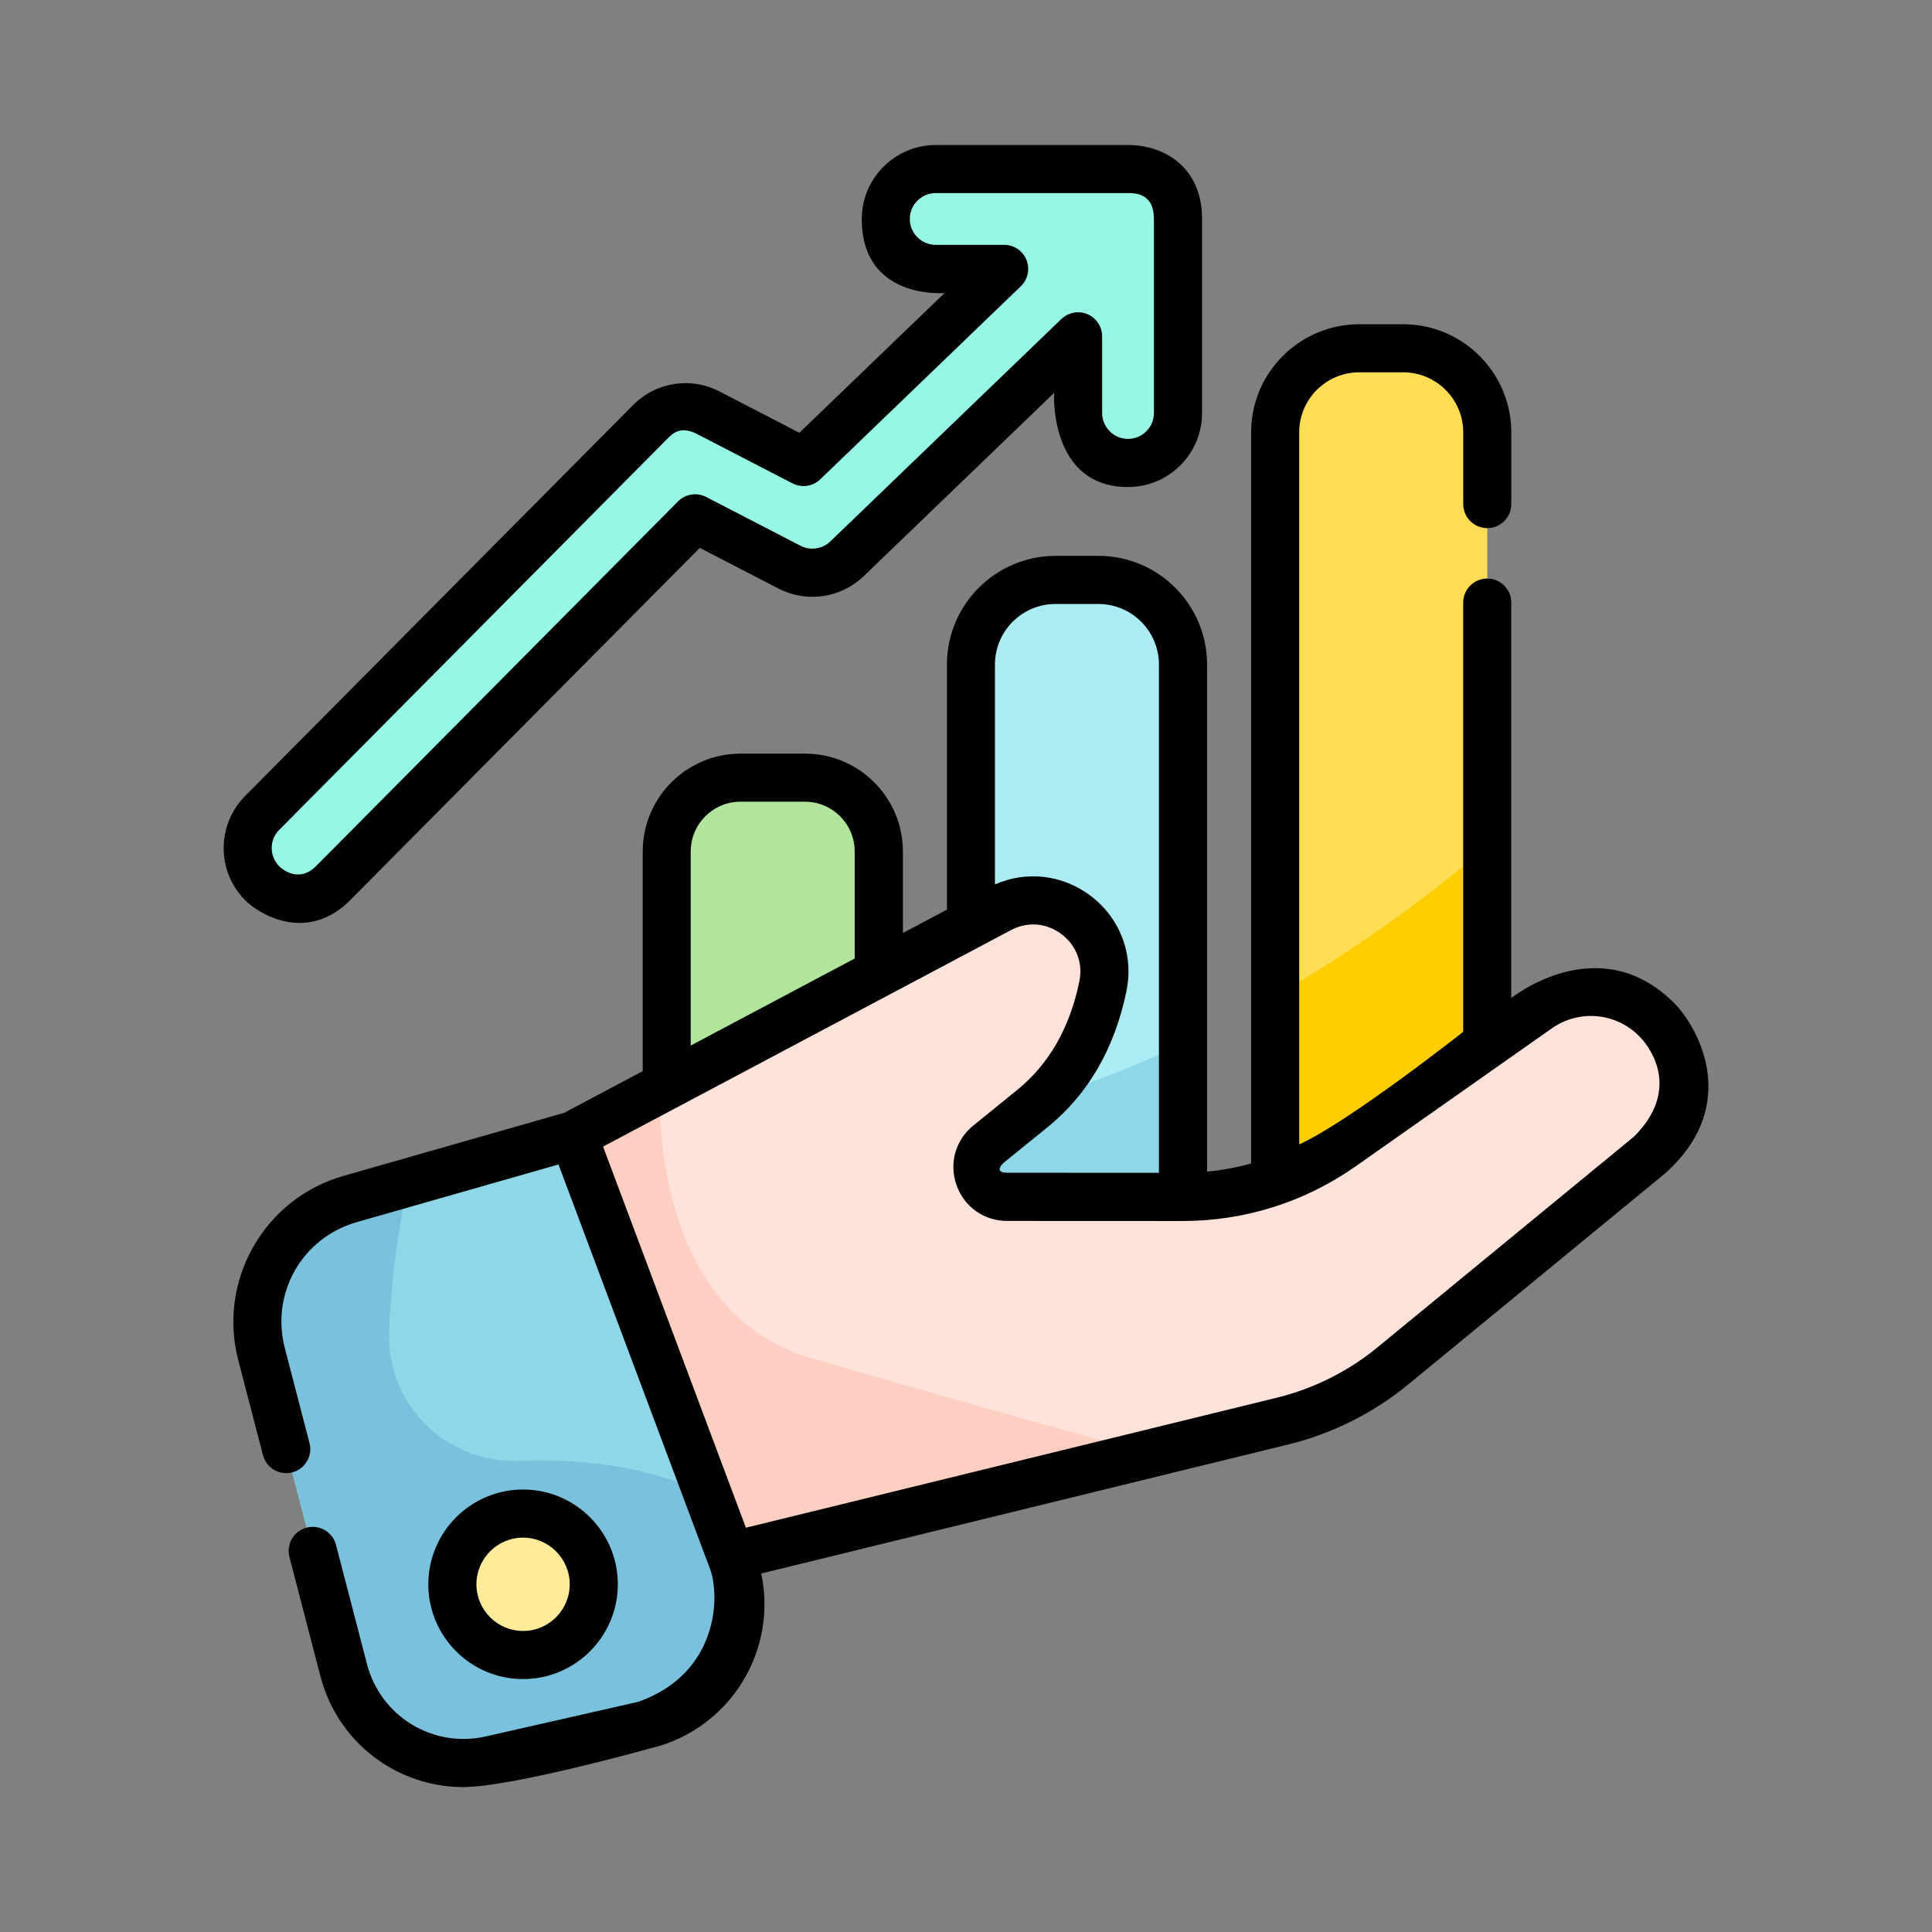 <?xml version="1.0" encoding="UTF-8"?>
<svg id="Layer_1" data-name="Layer 1" xmlns="http://www.w3.org/2000/svg" viewBox="0 0 512 512">
  <rect x="0" y="0" width="512" height="512" fill="#808080" stroke="none"/>
  <defs>
    <style>
      .cls-1 {
        fill: #ffcfc2;
      }

      .cls-2 {
        fill: #ffcd00;
      }

      .cls-3 {
        fill: #7ac1dd;
      }

      .cls-4 {
        fill: #8ed7e8;
      }

      .cls-5 {
        fill: #97f7e5;
      }

      .cls-6 {
        fill: #abebf4;
      }

      .cls-7 {
        fill: #ffe2d9;
      }

      .cls-8 {
        fill: #b2e59c;
      }

      .cls-9 {
        fill: #ffde55;
      }

      .cls-10 {
        fill: #ffeb99;
      }
    </style>
  </defs>
  <path class="cls-6" d="M313.5,372.31h-56.2v-196.2c0-12.38,10.04-22.42,22.42-22.42h11.36c12.38,0,22.42,10.04,22.42,22.42v196.2Z"/>
  <path class="cls-4" d="M313.5,276.6c-17.08,8-35.88,15-56.2,20.02v75.69h56.2v-95.71Z"/>
  <path class="cls-8" d="M232.88,372.31h-56.2v-146.67c0-10.8,8.75-19.55,19.55-19.55h17.1c10.8,0,19.55,8.75,19.55,19.55v146.67Z"/>
  <path class="cls-9" d="M394.12,340.97h-56.2V114.58c0-12.3,9.97-22.28,22.28-22.28h11.65c12.3,0,22.28,9.97,22.28,22.28v226.39Z"/>
  <path class="cls-2" d="M394.12,224.21c-14.21,12.18-33.16,26.53-56.21,39.71v77.05h56.21v-116.76Z"/>
  <path class="cls-7" d="M151.89,300.84l113.01-59.99c14.11-7.49,30.57,4.81,27.38,20.46-2.33,11.44-7.64,23.51-18.74,32.5l-11.58,9.39c-5.75,4.66-2.46,13.96,4.94,13.96l46.44.02c15.15,0,29.93-4.67,42.31-13.38l51.9-36.5c9.79-6.88,23.12-5.65,31.49,2.9,10,10.23,9.09,26.83-1.96,35.91l-67.99,55.87c-8.51,6.99-18.48,11.98-29.18,14.6l-149.02,36.49-39.01-112.23Z"/>
  <path class="cls-1" d="M214.5,359.75c-42.8-12.56-39.61-71.12-39.61-71.12l-23,12.21,39.01,112.23,113.59-27.81c-23.93-6.65-62.43-17.43-89.99-25.51Z"/>
  <path class="cls-4" d="M151.89,300.84l42.23,112.7c7,18.68-4.09,39.24-23.54,43.65l-40.38,9.17c-17.34,3.94-34.68-6.61-39.15-23.82l-21.75-83.68c-4.63-17.82,5.8-36.08,23.5-41.13l59.09-16.89Z"/>
  <path class="cls-3" d="M194.12,413.54l-6.58-17.57c-16.89-7.87-35.18-9.44-49.95-8.84-19.23.78-35.11-14.78-34.48-34.02.69-21.05,5.1-39.78,5.1-39.78l-15.41,4.4c-17.7,5.06-28.13,23.32-23.5,41.14l21.75,83.68c4.48,17.21,21.81,27.76,39.15,23.82l40.38-9.17c19.45-4.42,30.53-24.98,23.54-43.65Z"/>
  <path class="cls-10" d="M157.36,419.85c0,10.35-8.39,18.74-18.74,18.74s-18.74-8.39-18.74-18.74,8.39-18.74,18.74-18.74,18.74,8.39,18.74,18.74Z"/>
  <path class="cls-5" d="M298.94,44.8h-50.97c-7.31,0-13.23,5.93-13.23,13.23s5.93,13.23,13.23,13.23h18.14l-53.16,51.17-25.21-13.04c-5.13-2.66-11.4-1.67-15.47,2.43l-102.8,103.59c-5.15,5.19-5.12,13.57.07,18.72,2.58,2.56,5.95,3.84,9.32,3.84s6.81-1.3,9.4-3.91l95.96-96.69,25,12.93c5.04,2.6,11.17,1.71,15.26-2.22l61.23-58.94v20.31c0,7.31,5.92,13.24,13.23,13.24s13.23-5.93,13.23-13.24v-51.42s0-.03,0-.04c0-10.6-7.83-13.19-13.23-13.19Z"/>
  <path d="M443.61,265.76c-20-19.91-43.11-1.27-43.11-1.27v-104.8c0-3.52-2.86-6.37-6.37-6.37s-6.37,2.86-6.37,6.37v113.76s-30.39,23.96-43.46,29.82V114.58c0-8.77,7.13-15.91,15.91-15.91h11.65c8.77,0,15.91,7.13,15.91,15.91v19.01c0,3.52,2.85,6.37,6.37,6.37s6.37-2.85,6.37-6.37v-19.01c0-15.8-12.86-28.65-28.65-28.65h-11.65c-15.8,0-28.65,12.85-28.65,28.65v193.74c-3.8,1.07-7.7,1.79-11.67,2.17v-134.38c0-15.88-12.92-28.8-28.79-28.8h-11.36c-15.88,0-28.79,12.92-28.79,28.8v64.95l-11.67,6.2v-21.61c0-14.3-11.63-25.93-25.93-25.93h-17.1c-14.3,0-25.92,11.63-25.92,25.93v58.21l-20.81,11.05-58.45,16.7c-10.17,2.9-18.66,9.56-23.91,18.75-5.25,9.19-6.67,19.88-4.01,30.12l6.54,25.15c.89,3.41,4.36,5.45,7.77,4.56,3.41-.89,5.45-4.37,4.56-7.77l-6.54-25.15c-3.79-14.59,4.59-29.26,19.09-33.4l53.44-15.27,40.16,107.19c2.69,7.18,2.26,27.66-18.98,35.2l-40.38,9.17c-14.07,3.2-27.94-5.24-31.57-19.21l-8.2-31.55c-.89-3.41-4.37-5.45-7.78-4.56-3.41.88-5.45,4.37-4.56,7.77l8.2,31.55c4.6,17.73,20.35,29.43,37.87,29.43,12.88,0,49.24-10.17,49.24-10.17,11.07-2.51,20.5-9.68,25.88-19.67,4.44-8.24,5.76-17.72,3.85-26.76l139.71-34.2c11.55-2.83,22.52-8.32,31.71-15.87l67.99-55.86c20.73-18.38,8.57-39.22,2.47-45.28ZM279.72,160.06h11.36c8.85,0,16.05,7.2,16.05,16.05v134.7l-40.22-.02c-3.7-.03-1.14-2.47-.94-2.64l11.58-9.38c10.81-8.75,17.86-20.93,20.98-36.18,1.98-9.68-1.71-19.37-9.63-25.28-7.39-5.52-16.89-6.59-25.23-2.93v-58.27c0-8.85,7.2-16.05,16.05-16.05ZM183.05,225.64c0-7.26,5.91-13.18,13.17-13.18h17.1c7.27,0,13.18,5.91,13.18,13.18v28.38l-43.46,23.07v-51.45ZM433.04,301.2l-67.99,55.86c-7.73,6.35-16.94,10.96-26.65,13.34l-140.73,34.46-37.85-101,108.07-57.36c4.39-2.33,9.4-1.95,13.38,1.03,3.98,2.98,5.76,7.66,4.77,12.53-2.5,12.28-8.06,21.98-16.51,28.82l-11.58,9.39c-4.75,3.84-6.5,10.05-4.46,15.81,2.04,5.76,7.3,9.48,13.41,9.48l46.45.02h.03c16.54,0,32.43-5.03,45.95-14.54l51.9-36.5c7.27-5.11,17.05-4.21,23.26,2.14,3.57,3.66,10.57,14.51-1.45,26.53Z"/>
  <path d="M163.73,419.86c0-13.85-11.26-25.12-25.11-25.12s-25.11,11.27-25.11,25.12,11.26,25.11,25.11,25.11c13.85,0,25.11-11.27,25.11-25.11ZM126.26,419.86c0-6.82,5.54-12.37,12.36-12.37s12.36,5.55,12.36,12.37-5.54,12.36-12.36,12.36-12.36-5.55-12.36-12.36Z"/>
  <path d="M92.79,238.56l92.66-93.37,20.84,10.78c7.47,3.86,16.55,2.54,22.61-3.29l50.44-48.55s-1.39,24.94,19.61,24.94c10.81,0,19.61-8.8,19.61-19.61v-51.42c0-.06,0-.12,0-.19-.07-13.42-9.88-19.42-19.6-19.42h-50.97c-10.81,0-19.61,8.8-19.61,19.61,0,21.55,21.94,19.61,21.94,19.61l-38.48,37.04-21.15-10.94c-7.65-3.96-16.86-2.51-22.93,3.6l-102.8,103.59c-7.62,7.68-7.57,20.12.11,27.73,3.7,3.67,16.33,11.29,27.73-.11ZM74,219.92l102.8-103.59c1.32-1.33,3.46-3.67,8.02-1.26l25.2,13.03c2.43,1.25,5.38.83,7.35-1.07l53.16-51.17c1.87-1.8,2.46-4.56,1.49-6.98-.97-2.41-3.31-3.99-5.91-3.99h-18.14c-3.78,0-6.86-3.08-6.86-6.86s3.08-6.86,6.86-6.86h50.97c1.88,0,6.86,0,6.86,6.82,0,.06,0,.11,0,.17v51.29c0,3.78-3.08,6.86-6.86,6.86s-6.86-3.08-6.86-6.86v-20.31c0-2.56-1.53-4.87-3.88-5.87-2.35-1-5.07-.5-6.92,1.27l-61.23,58.94c-2.12,2.04-5.3,2.5-7.91,1.15l-25-12.93c-2.47-1.28-5.49-.8-7.45,1.17l-95.96,96.69c-4.18,4.18-8.41,1.32-9.7.04-2.69-2.67-2.7-7.02-.04-9.7Z"/>
</svg>